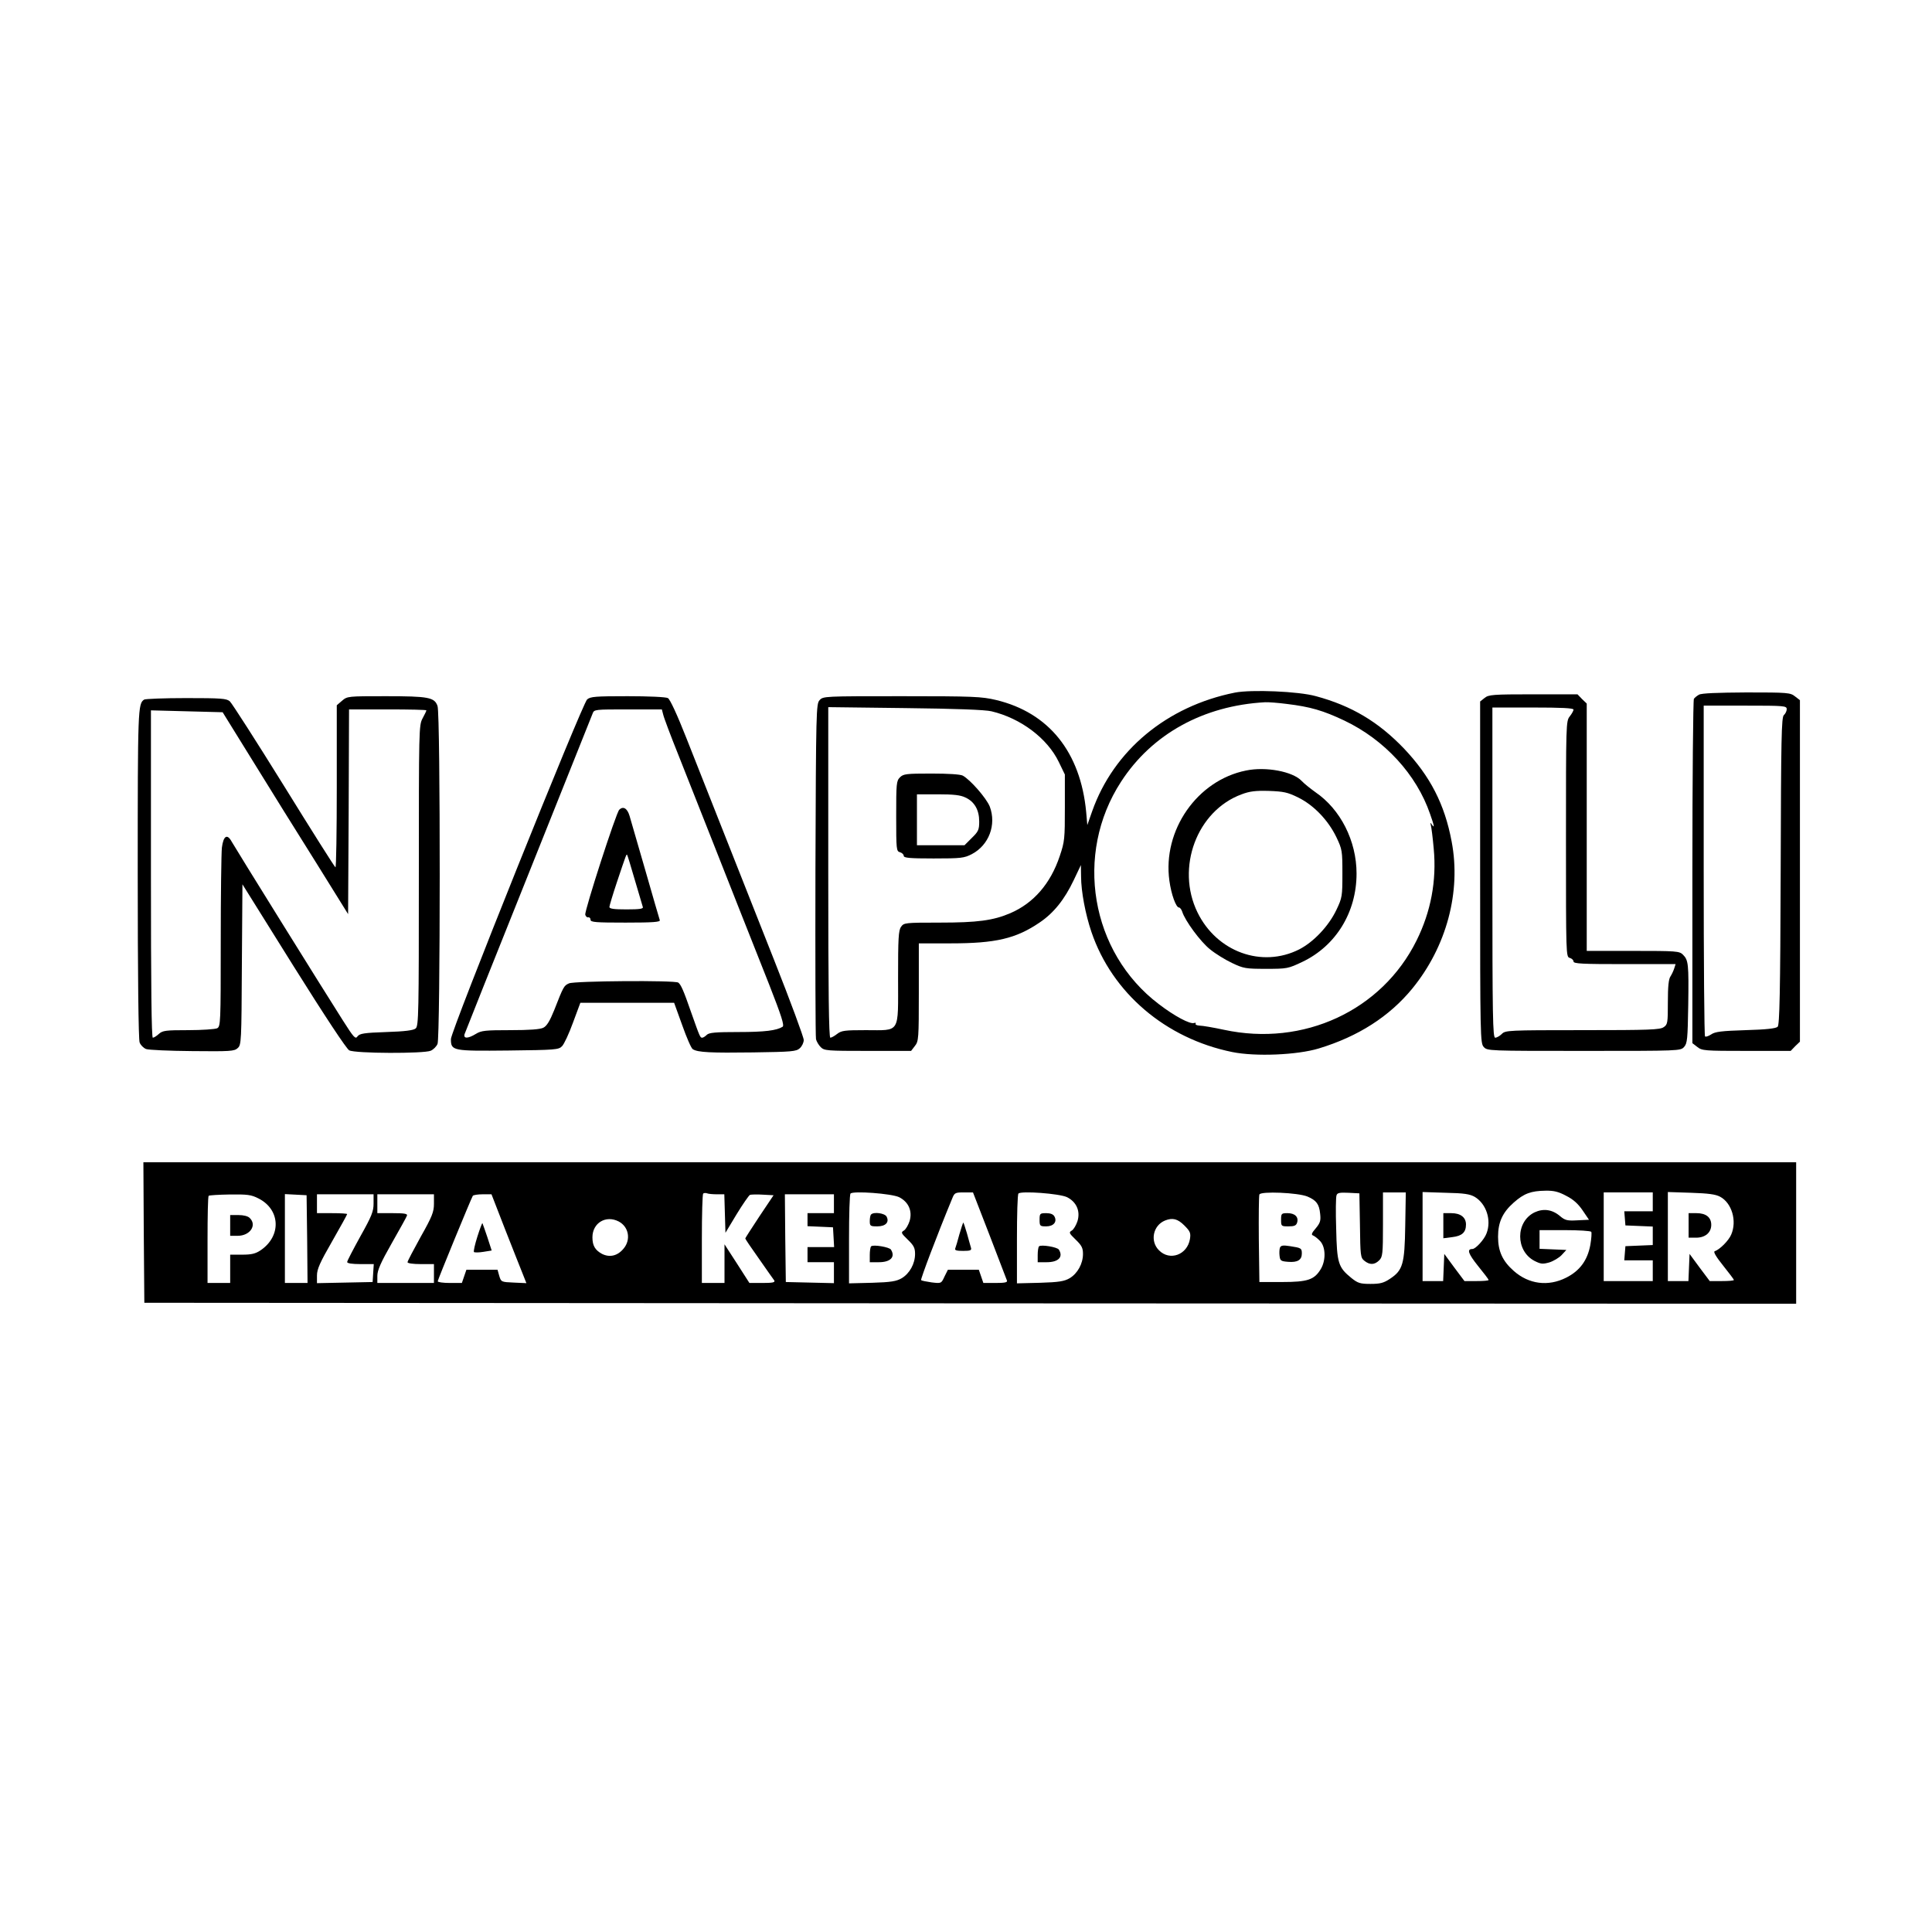<?xml version="1.0" standalone="no"?>
<!DOCTYPE svg PUBLIC "-//W3C//DTD SVG 20010904//EN"
 "http://www.w3.org/TR/2001/REC-SVG-20010904/DTD/svg10.dtd">
<svg version="1.0" xmlns="http://www.w3.org/2000/svg"
 width="1024pt" height="1024pt" viewBox="0 0 1024 1024"
 preserveAspectRatio="xMidYMid meet">
<g transform="translate(0,1024) scale(0.1,-0.1)"
fill="#000000" stroke="none">
<path d="M6545 6569 c-360 -72 -642 -306 -756 -628 l-26 -74 -6 69 c-30 318
-198 527 -478 594 -77 18 -118 20 -500 20 -410 0 -416 0 -435 -21 -18 -20 -19
-52 -22 -898 -1 -482 0 -886 3 -899 3 -12 14 -31 25 -42 19 -19 34 -20 249
-20 l230 0 20 26 c20 25 21 39 21 285 l0 259 169 0 c238 0 346 25 472 111 74
50 131 121 180 224 l38 80 1 -61 c0 -78 23 -200 55 -294 110 -323 393 -564
746 -636 123 -25 344 -16 459 19 208 63 374 169 496 318 181 222 259 512 208
779 -37 198 -114 346 -252 492 -136 142 -278 227 -467 278 -92 26 -343 36
-430 19z m275 -60 c125 -15 193 -35 305 -88 214 -102 383 -286 455 -496 23
-65 24 -77 9 -55 -8 12 -9 11 -5 -5 3 -11 10 -66 15 -123 16 -170 -15 -334
-91 -487 -184 -371 -599 -564 -1021 -473 -56 12 -114 22 -129 22 -14 1 -24 5
-21 10 3 5 0 6 -8 4 -21 -8 -105 37 -187 100 -362 274 -450 795 -200 1179 164
253 437 403 763 421 17 1 69 -3 115 -9z m-1565 -39 c156 -37 297 -144 357
-269 l32 -66 0 -175 c0 -165 -1 -180 -27 -257 -49 -147 -139 -250 -262 -303
-91 -39 -175 -50 -375 -50 -184 0 -189 -1 -204 -22 -14 -19 -16 -62 -16 -270
0 -301 14 -278 -171 -278 -111 0 -129 -2 -152 -20 -14 -11 -30 -20 -36 -20 -8
0 -11 249 -11 876 l0 876 408 -5 c267 -3 424 -9 457 -17z"/>
<path d="M6604 6156 c-259 -52 -443 -317 -406 -584 10 -73 35 -142 51 -142 5
0 13 -10 17 -22 14 -47 98 -161 148 -200 28 -23 80 -55 116 -72 61 -29 72 -31
180 -31 112 0 117 1 193 37 178 85 287 263 287 468 0 173 -85 341 -219 432
-25 18 -58 44 -72 59 -47 50 -190 77 -295 55z m277 -143 c83 -41 159 -121 202
-210 31 -65 32 -73 32 -193 0 -120 -1 -128 -32 -193 -41 -86 -121 -170 -197
-209 -198 -100 -437 -13 -539 196 -116 237 -3 539 234 626 42 16 74 20 144 18
79 -3 99 -7 156 -35z"/>
<path d="M4770 6120 c-19 -19 -20 -33 -20 -206 0 -177 1 -186 20 -191 11 -3
20 -12 20 -19 0 -11 30 -14 158 -14 147 0 162 2 203 23 91 48 131 156 95 252
-18 45 -103 142 -143 164 -13 7 -77 11 -167 11 -133 0 -148 -2 -166 -20z m347
-107 c48 -22 73 -66 73 -127 0 -43 -4 -53 -39 -87 l-39 -39 -126 0 -126 0 0
135 0 135 111 0 c83 0 120 -4 146 -17z"/>
<path d="M9005 6558 c-11 -6 -23 -16 -27 -22 -4 -6 -8 -419 -8 -918 l0 -907
26 -20 c25 -20 39 -21 261 -21 l234 0 24 25 25 24 0 905 0 905 -26 20 c-25 20
-39 21 -258 21 -153 -1 -238 -4 -251 -12z m465 -77 c0 -10 -7 -24 -15 -31 -13
-11 -15 -121 -17 -826 -2 -650 -6 -816 -16 -826 -9 -9 -60 -15 -170 -18 -127
-4 -162 -8 -183 -23 -14 -9 -29 -14 -32 -10 -4 3 -7 399 -7 880 l0 873 220 0
c209 0 220 -1 220 -19z"/>
<path d="M7869 6541 l-24 -19 0 -905 c0 -876 1 -906 19 -926 19 -21 23 -21
531 -21 508 0 512 0 531 21 17 19 19 41 22 222 3 218 1 238 -28 267 -19 19
-34 20 -265 20 l-245 0 0 655 0 656 -25 24 -24 25 -234 0 c-216 0 -237 -2
-258 -19z m471 -62 c0 -6 -9 -22 -20 -36 -20 -25 -20 -41 -20 -650 0 -616 0
-625 20 -630 11 -3 20 -12 20 -19 0 -12 47 -14 271 -14 l270 0 -7 -22 c-4 -13
-13 -32 -20 -43 -10 -14 -14 -54 -14 -137 0 -109 -1 -118 -22 -132 -19 -14
-77 -16 -430 -16 -395 0 -409 -1 -428 -20 -11 -11 -27 -20 -35 -20 -13 0 -15
104 -15 875 l0 875 215 0 c149 0 215 -3 215 -11z"/>
<path d="M1813 6526 l-28 -24 0 -431 c0 -237 -3 -430 -7 -428 -4 1 -127 196
-273 432 -147 237 -276 438 -287 448 -18 15 -45 17 -232 17 -116 0 -216 -4
-222 -8 -33 -22 -34 -46 -34 -921 0 -545 4 -879 10 -896 5 -14 20 -29 34 -35
13 -5 123 -10 245 -11 201 -2 223 -1 241 16 19 17 20 32 22 443 l3 425 271
-434 c168 -268 281 -439 295 -446 31 -17 397 -18 432 -2 14 6 30 22 36 36 15
33 16 1747 0 1791 -16 46 -47 52 -275 52 -200 0 -203 0 -231 -24z m-472 -321
c88 -143 238 -384 333 -535 l171 -275 3 543 2 542 205 0 c113 0 205 -2 205 -5
0 -3 -9 -22 -20 -42 -20 -37 -20 -57 -20 -834 0 -728 -1 -798 -17 -810 -11
-10 -58 -16 -155 -19 -119 -4 -142 -8 -153 -23 -11 -16 -19 -8 -78 85 -104
163 -570 913 -589 947 -24 44 -44 31 -52 -32 -3 -29 -6 -253 -6 -499 0 -432
-1 -448 -19 -458 -11 -5 -80 -10 -153 -10 -120 0 -136 -2 -156 -20 -12 -11
-26 -20 -32 -20 -7 0 -10 273 -10 868 l0 867 190 -5 190 -5 161 -260z"/>
<path d="M3112 6533 c-26 -23 -722 -1757 -722 -1800 0 -63 8 -64 304 -61 250
3 267 4 285 23 11 11 37 67 58 125 l39 105 248 0 249 0 43 -119 c23 -65 48
-123 56 -127 26 -17 97 -20 319 -17 207 3 229 5 248 22 12 11 21 30 21 44 0
14 -70 204 -156 421 -228 577 -375 949 -466 1179 -50 127 -87 206 -98 212 -11
6 -104 10 -213 10 -171 0 -197 -2 -215 -17z m403 -80 c3 -15 39 -111 80 -213
124 -314 240 -606 320 -810 42 -107 115 -291 162 -409 65 -166 81 -216 71
-223 -32 -20 -94 -28 -235 -28 -121 0 -155 -3 -167 -15 -8 -8 -19 -15 -24 -15
-11 0 -12 2 -59 135 -39 113 -54 147 -68 157 -17 13 -551 9 -579 -4 -27 -12
-29 -15 -79 -143 -23 -57 -39 -83 -57 -92 -17 -9 -75 -13 -175 -13 -132 0
-154 -2 -183 -20 -41 -25 -66 -26 -60 -2 3 9 155 391 338 847 183 457 336 840
341 853 8 22 11 22 188 22 l179 0 7 -27z"/>
<path d="M3282 5948 c-17 -17 -184 -534 -180 -556 2 -9 10 -16 16 -14 7 1 12
-5 12 -13 0 -13 27 -15 186 -15 145 0 185 3 181 13 -2 6 -37 125 -76 262 -40
138 -78 268 -84 290 -12 41 -34 54 -55 33z m83 -373 c21 -71 40 -136 42 -142
4 -10 -17 -13 -86 -13 -66 0 -91 3 -91 13 0 6 18 66 40 132 50 149 50 149 54
144 2 -2 20 -62 41 -134z"/>
<path d="M762 3708 l3 -373 4378 -3 4377 -2 0 375 0 375 -4380 0 -4380 0 2
-372z m7539 194 c38 -19 64 -43 87 -77 l34 -50 -62 -3 c-53 -3 -65 0 -91 22
-42 36 -89 42 -136 20 -101 -50 -101 -204 0 -257 34 -17 43 -18 79 -8 22 7 52
25 65 39 l25 27 -71 3 -71 3 0 49 0 50 134 0 c74 0 137 -4 140 -9 3 -4 1 -36
-5 -70 -15 -81 -56 -137 -128 -173 -95 -48 -198 -35 -278 36 -59 52 -83 104
-83 181 0 77 24 129 83 181 54 48 91 62 168 63 44 1 69 -5 110 -27z m-4501 8
l39 0 3 -102 3 -102 59 98 c33 54 65 100 71 103 7 2 38 3 69 1 l56 -3 -75
-112 c-41 -62 -75 -115 -75 -117 0 -3 33 -52 73 -108 40 -57 76 -109 81 -115
5 -10 -9 -13 -62 -13 l-70 0 -66 103 -66 102 0 -102 0 -103 -60 0 -60 0 0 233
c0 129 3 237 7 241 4 3 13 4 21 1 7 -3 31 -5 52 -5z m965 -15 c50 -25 72 -73
56 -127 -7 -21 -20 -44 -30 -50 -17 -10 -15 -14 20 -48 32 -31 39 -44 39 -76
0 -52 -29 -104 -71 -129 -28 -16 -56 -21 -156 -24 l-123 -3 0 234 c0 129 3
238 8 242 14 15 216 0 257 -19z m480 -202 c48 -126 90 -234 92 -240 4 -10 -12
-13 -60 -13 l-65 0 -12 35 -12 35 -82 0 -82 0 -18 -36 c-17 -37 -17 -37 -68
-31 -28 4 -53 9 -56 12 -4 4 83 235 165 433 12 30 16 32 62 32 l48 0 88 -227z
m410 202 c50 -25 72 -73 56 -127 -7 -21 -20 -44 -30 -50 -17 -10 -15 -14 20
-48 32 -31 39 -44 39 -76 0 -52 -29 -104 -71 -129 -28 -16 -56 -21 -156 -24
l-123 -3 0 234 c0 129 3 238 8 242 14 15 216 0 257 -19z m1275 3 c47 -20 62
-40 67 -91 4 -36 1 -48 -23 -77 -22 -25 -25 -35 -15 -38 8 -3 25 -16 38 -30
30 -32 31 -103 3 -149 -34 -56 -69 -68 -205 -68 l-120 0 -3 225 c-1 123 0 231
3 239 7 18 204 10 255 -11z m278 -153 c2 -159 3 -171 23 -187 28 -23 54 -23
79 2 18 18 20 33 20 190 l0 170 61 0 60 0 -3 -177 c-3 -204 -13 -236 -81 -281
-33 -22 -52 -27 -103 -27 -55 0 -67 4 -101 31 -70 57 -77 78 -81 261 -3 89 -2
170 2 178 4 13 18 15 63 13 l58 -3 3 -170z m609 151 c61 -37 89 -123 62 -193
-12 -33 -58 -83 -75 -83 -31 0 -22 -25 30 -90 31 -38 56 -71 56 -74 0 -4 -29
-6 -64 -6 l-64 0 -54 72 -53 72 -3 -72 -3 -72 -54 0 -55 0 0 236 0 236 123 -4
c98 -2 128 -7 154 -22z m943 -26 l0 -50 -76 0 -75 0 3 -37 3 -38 73 -3 72 -3
0 -49 0 -49 -72 -3 -73 -3 -3 -37 -3 -38 75 0 76 0 0 -55 0 -55 -130 0 -130 0
0 235 0 235 130 0 130 0 0 -50z m357 27 c62 -33 90 -128 59 -200 -13 -32 -61
-80 -88 -89 -8 -3 8 -30 45 -76 31 -39 57 -73 57 -76 0 -4 -29 -6 -64 -6 l-64
0 -54 72 -53 72 -3 -72 -3 -72 -54 0 -55 0 0 236 0 236 123 -4 c91 -3 130 -8
154 -21z m-7747 -9 c117 -59 122 -200 11 -275 -27 -18 -48 -23 -97 -23 l-64 0
0 -75 0 -75 -60 0 -60 0 0 228 c0 126 2 231 6 234 3 3 53 6 112 7 93 1 113 -1
152 -21z m258 -215 l2 -233 -60 0 -60 0 0 235 0 236 58 -3 57 -3 3 -232z m352
188 c0 -42 -10 -67 -70 -174 -38 -69 -70 -130 -70 -136 0 -7 26 -11 71 -11
l70 0 -3 -47 -3 -48 -147 -3 -148 -3 0 41 c0 33 16 69 80 180 44 77 80 142 80
145 0 3 -36 5 -80 5 l-80 0 0 50 0 50 150 0 150 0 0 -49z m320 -1 c0 -43 -9
-67 -70 -175 -38 -69 -70 -129 -70 -135 0 -6 30 -10 70 -10 l70 0 0 -50 0 -50
-150 0 -150 0 0 38 c0 29 18 70 76 172 42 74 79 140 81 147 4 10 -14 13 -76
13 l-81 0 0 50 0 50 150 0 150 0 0 -50z m378 -138 c41 -103 82 -209 93 -235
l19 -48 -67 3 c-66 3 -67 3 -77 36 l-9 32 -83 0 -82 0 -12 -35 -12 -35 -64 0
c-35 0 -64 4 -64 9 0 8 176 436 186 453 3 4 26 8 52 8 l47 0 73 -188z m1742
138 l0 -50 -70 0 -70 0 0 -35 0 -34 68 -3 67 -3 3 -52 3 -53 -70 0 -71 0 0
-40 0 -40 70 0 70 0 0 -55 0 -56 -127 3 -128 3 -3 233 -2 232 130 0 130 0 0
-50z m-1141 -94 c54 -28 66 -97 26 -144 -32 -39 -74 -48 -114 -28 -37 20 -51
44 -51 88 0 76 71 119 139 84z m2998 -21 c31 -31 35 -40 30 -72 -14 -84 -107
-118 -164 -60 -49 48 -32 132 32 158 40 16 67 9 102 -26z"/>
<path d="M4617 3803 c-4 -3 -7 -19 -7 -35 0 -26 3 -28 40 -28 44 0 65 22 49
52 -10 18 -68 26 -82 11z"/>
<path d="M4617 3634 c-4 -4 -7 -25 -7 -46 l0 -38 48 0 c62 0 89 28 64 67 -8
13 -94 28 -105 17z"/>
<path d="M5085 3698 c-9 -34 -19 -68 -22 -75 -4 -10 7 -13 42 -13 39 0 46 3
41 18 -3 9 -12 43 -21 75 -9 31 -18 57 -19 57 -2 0 -11 -28 -21 -62z"/>
<path d="M5510 3775 c0 -33 2 -35 35 -35 39 0 59 24 44 52 -6 12 -21 18 -44
18 -33 0 -35 -2 -35 -35z"/>
<path d="M5507 3634 c-4 -4 -7 -25 -7 -46 l0 -38 48 0 c62 0 89 28 64 67 -8
13 -94 28 -105 17z"/>
<path d="M6790 3775 c0 -34 1 -35 39 -35 31 0 41 4 46 20 9 30 -12 50 -51 50
-32 0 -34 -2 -34 -35z"/>
<path d="M6784 3627 c-3 -8 -4 -28 -2 -44 3 -25 7 -28 46 -31 49 -4 72 10 72
44 0 28 -3 30 -62 39 -38 6 -49 4 -54 -8z"/>
<path d="M7650 3744 l0 -67 47 6 c52 6 73 25 73 67 0 38 -29 60 -78 60 l-42 0
0 -66z"/>
<path d="M8950 3745 l0 -65 40 0 c48 0 80 27 80 68 0 40 -28 62 -78 62 l-42 0
0 -65z"/>
<path d="M1220 3745 l0 -55 40 0 c65 0 103 56 64 94 -9 10 -33 16 -60 16 l-44
0 0 -55z"/>
<path d="M2530 3685 c-13 -41 -21 -77 -18 -81 4 -3 26 -3 50 1 l44 7 -23 71
c-13 39 -25 72 -26 74 -2 1 -14 -31 -27 -72z"/>
</g>
</svg>
